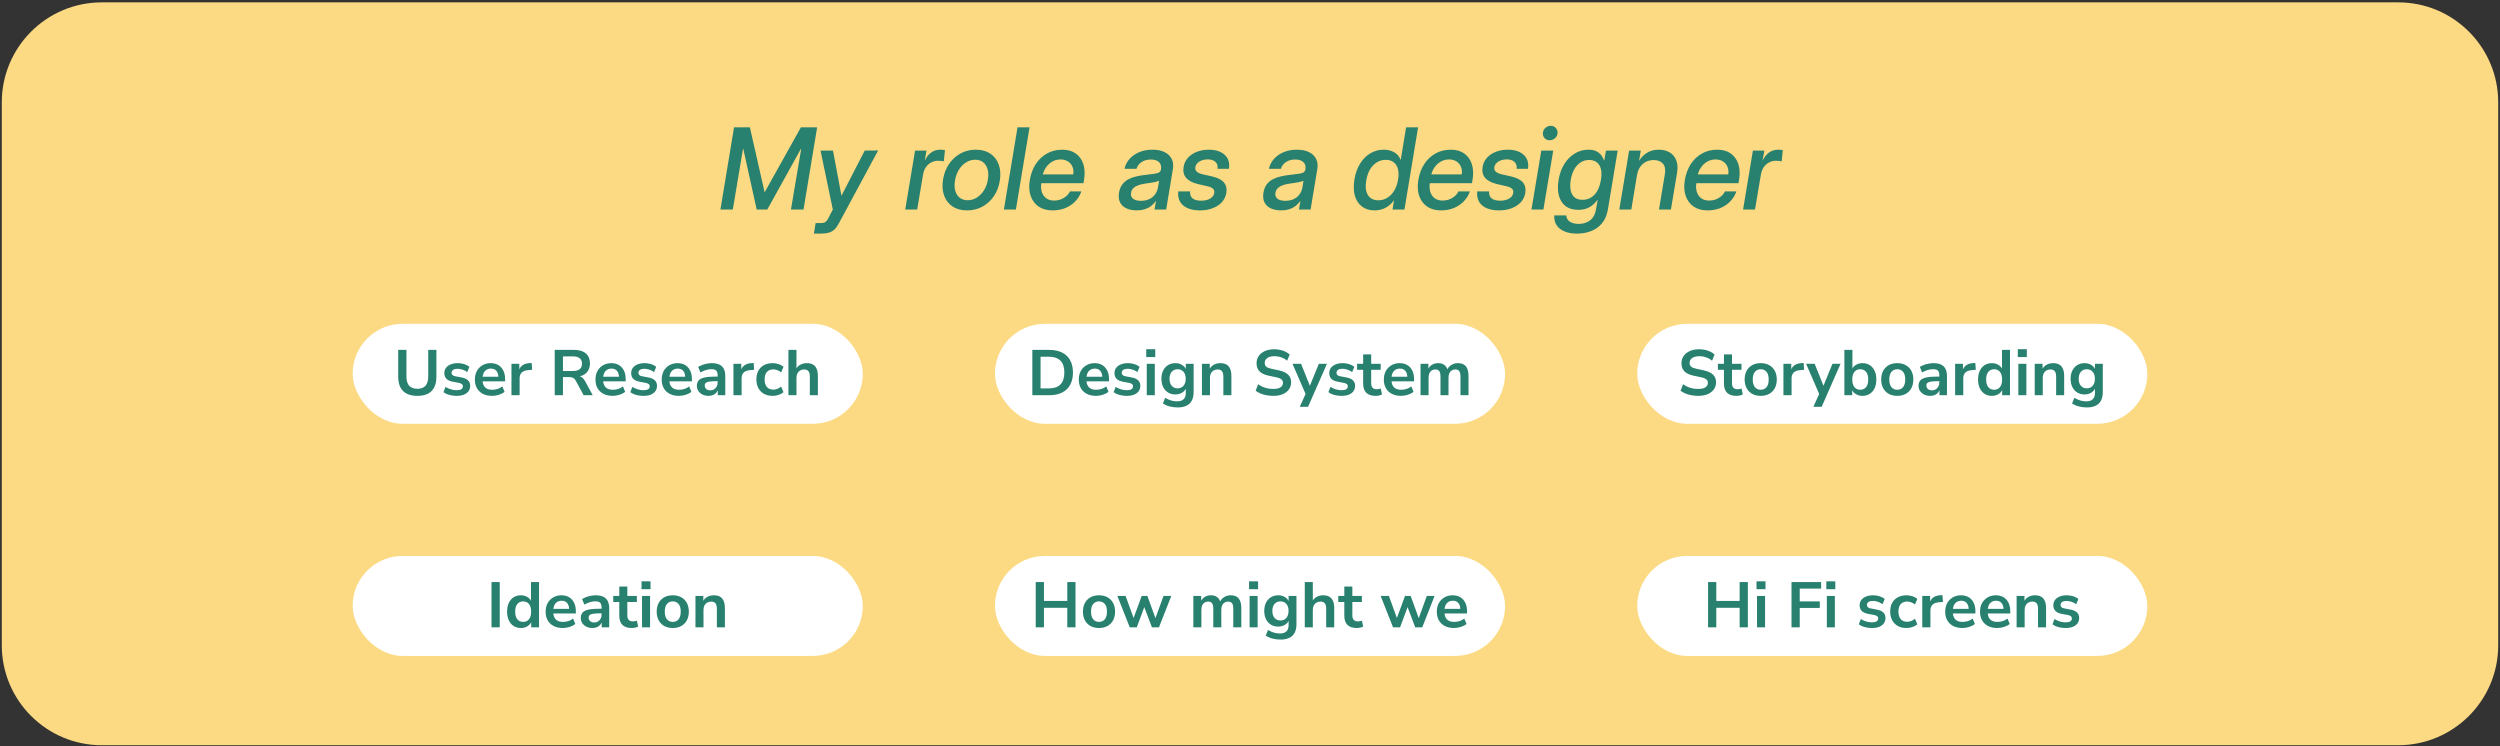 <svg xmlns="http://www.w3.org/2000/svg" width="700" height="209" viewBox="0 0 700 209" fill="none"><rect x="0" y="0" width="700" height="209" fill="#333333" stroke="none"/><path d="M0.5 28.662C0.5 13.198 13.036 0.662 28.5 0.662H671.5C686.964 0.662 699.5 13.198 699.5 28.662V180.662C699.5 196.126 686.964 208.662 671.5 208.662H28.5C13.036 208.662 0.5 196.126 0.5 180.662V28.662Z" fill="#FCDA83"></path><path d="M201.719 58.662L205.531 35.662H209.969L214.078 53.772H214.141L224.25 35.662H228.797L224.984 58.662H221.469L224.344 41.631H224.281L214.844 58.662H211.875L208.109 41.631H208.047L205.188 58.662H201.719ZM227.891 65.412L228.375 62.459H229.938C230.333 62.459 230.651 62.402 230.891 62.287C231.13 62.183 231.328 62.027 231.484 61.818C231.651 61.61 231.812 61.355 231.969 61.053C231.969 61.063 232.026 60.943 232.141 60.693C232.266 60.454 232.406 60.178 232.562 59.865C232.729 59.553 232.875 59.272 233 59.022C233.125 58.782 233.188 58.662 233.188 58.662L229.75 42.162H233.234L235.594 54.725H235.656L242.125 42.162L245.875 42.131L234.844 62.6C234.469 63.308 234.062 63.865 233.625 64.272C233.188 64.688 232.656 64.98 232.031 65.147C231.417 65.324 230.651 65.412 229.734 65.412H227.891ZM253.469 58.662L256.219 42.162H259.422L258.938 44.881L259.047 44.772C259.505 43.855 260.089 43.152 260.797 42.662C261.505 42.162 262.344 41.912 263.312 41.912C263.604 41.912 263.859 41.928 264.078 41.959C264.297 41.98 264.469 42.006 264.594 42.037L264.266 45.178C264.12 45.136 263.896 45.1 263.594 45.068C263.292 45.027 262.979 45.006 262.656 45.006C262.01 45.006 261.391 45.157 260.797 45.459C260.203 45.751 259.693 46.193 259.266 46.787C258.849 47.381 258.573 48.115 258.438 48.99L256.812 58.662H253.469ZM270.781 58.912C269.167 58.912 267.807 58.542 266.703 57.803C265.599 57.063 264.812 56.042 264.344 54.74C263.875 53.428 263.781 51.917 264.062 50.209C264.333 48.563 264.896 47.12 265.75 45.881C266.615 44.631 267.688 43.657 268.969 42.959C270.25 42.261 271.667 41.912 273.219 41.912C274.833 41.912 276.193 42.282 277.297 43.022C278.401 43.761 279.188 44.792 279.656 46.115C280.125 47.428 280.219 48.943 279.938 50.662C279.667 52.297 279.104 53.735 278.25 54.975C277.396 56.214 276.323 57.183 275.031 57.881C273.75 58.568 272.333 58.912 270.781 58.912ZM270.938 56.068C271.865 56.068 272.719 55.824 273.5 55.334C274.292 54.844 274.958 54.167 275.5 53.303C276.052 52.438 276.422 51.433 276.609 50.287C276.797 49.172 276.766 48.199 276.516 47.365C276.276 46.532 275.859 45.886 275.266 45.428C274.682 44.959 273.948 44.725 273.062 44.725C272.135 44.725 271.276 44.975 270.484 45.475C269.693 45.964 269.026 46.647 268.484 47.522C267.943 48.397 267.578 49.417 267.391 50.584C267.214 51.678 267.245 52.636 267.484 53.459C267.724 54.282 268.141 54.922 268.734 55.381C269.339 55.839 270.073 56.068 270.938 56.068ZM288.266 35.662L284.453 58.662H281.094L284.906 35.662H288.266ZM294.719 58.912C293.177 58.912 291.88 58.558 290.828 57.85C289.786 57.131 289.042 56.136 288.594 54.865C288.146 53.594 288.062 52.12 288.344 50.443C288.615 48.766 289.156 47.287 289.969 46.006C290.792 44.725 291.839 43.725 293.109 43.006C294.38 42.277 295.828 41.912 297.453 41.912C298.964 41.912 300.219 42.272 301.219 42.99C302.229 43.709 302.938 44.709 303.344 45.99C303.75 47.272 303.807 48.751 303.516 50.428L303.375 51.287H289.719L290.125 48.834H300.516C300.63 48.001 300.547 47.272 300.266 46.647C299.995 46.022 299.573 45.532 299 45.178C298.427 44.824 297.75 44.647 296.969 44.647C296.073 44.647 295.271 44.86 294.562 45.287C293.854 45.714 293.271 46.277 292.812 46.975C292.354 47.662 292.057 48.397 291.922 49.178L291.578 51.256C291.432 52.152 291.474 52.975 291.703 53.725C291.932 54.464 292.339 55.058 292.922 55.506C293.516 55.943 294.271 56.162 295.188 56.162C295.812 56.162 296.411 56.058 296.984 55.85C297.568 55.631 298.083 55.329 298.531 54.943C298.99 54.558 299.339 54.11 299.578 53.6H302.781C302.406 54.662 301.833 55.594 301.062 56.397C300.292 57.188 299.365 57.808 298.281 58.256C297.208 58.693 296.021 58.912 294.719 58.912ZM318.25 58.897C317.156 58.897 316.208 58.714 315.406 58.35C314.604 57.975 314.01 57.422 313.625 56.693C313.25 55.954 313.151 55.037 313.328 53.943C313.484 53.006 313.792 52.235 314.25 51.631C314.719 51.027 315.286 50.547 315.953 50.193C316.63 49.839 317.37 49.574 318.172 49.397C318.984 49.209 319.818 49.068 320.672 48.975C321.724 48.839 322.557 48.735 323.172 48.662C323.797 48.579 324.25 48.454 324.531 48.287C324.823 48.11 325.005 47.824 325.078 47.428V47.35C325.214 46.547 325.031 45.902 324.531 45.412C324.031 44.912 323.26 44.662 322.219 44.662C321.198 44.662 320.328 44.907 319.609 45.397C318.891 45.886 318.432 46.506 318.234 47.256H314.859C315.089 46.235 315.552 45.324 316.25 44.522C316.958 43.719 317.859 43.084 318.953 42.615C320.057 42.147 321.307 41.912 322.703 41.912C324.057 41.912 325.188 42.141 326.094 42.6C327.01 43.047 327.672 43.683 328.078 44.506C328.484 45.318 328.594 46.266 328.406 47.35L326.531 58.662H323.266L323.672 56.318H323.609C323.297 56.766 322.901 57.188 322.422 57.584C321.943 57.98 321.359 58.297 320.672 58.537C319.995 58.777 319.188 58.897 318.25 58.897ZM319.406 56.225C320.365 56.225 321.182 56.058 321.859 55.725C322.547 55.381 323.083 54.928 323.469 54.365C323.865 53.792 324.12 53.167 324.234 52.49L324.547 50.584C324.297 50.751 323.781 50.907 323 51.053C322.219 51.188 321.38 51.318 320.484 51.443C319.88 51.527 319.302 51.662 318.75 51.85C318.208 52.037 317.75 52.303 317.375 52.647C317 52.99 316.771 53.443 316.688 54.006C316.573 54.693 316.755 55.235 317.234 55.631C317.724 56.027 318.448 56.225 319.406 56.225ZM344.109 47.256H340.922C341.036 46.454 340.844 45.818 340.344 45.35C339.844 44.87 339.125 44.631 338.188 44.631C337.26 44.631 336.474 44.834 335.828 45.24C335.182 45.636 334.807 46.157 334.703 46.803C334.609 47.324 334.745 47.745 335.109 48.068C335.474 48.391 336.016 48.636 336.734 48.803L339.438 49.412C340.979 49.777 342.068 50.339 342.703 51.1C343.339 51.86 343.562 52.824 343.375 53.99C343.198 55.032 342.766 55.922 342.078 56.662C341.391 57.391 340.516 57.949 339.453 58.334C338.401 58.719 337.245 58.912 335.984 58.912C334.693 58.912 333.568 58.714 332.609 58.318C331.661 57.922 330.943 57.329 330.453 56.537C329.974 55.745 329.792 54.761 329.906 53.584H333.219C333.167 54.469 333.401 55.126 333.922 55.553C334.453 55.969 335.24 56.183 336.281 56.193C337.323 56.193 338.172 56.001 338.828 55.615C339.495 55.219 339.88 54.693 339.984 54.037C340.078 53.495 339.943 53.079 339.578 52.787C339.224 52.495 338.698 52.277 338 52.131L335.375 51.522C333.875 51.167 332.786 50.589 332.109 49.787C331.432 48.985 331.198 47.964 331.406 46.725C331.573 45.756 331.974 44.912 332.609 44.193C333.255 43.475 334.083 42.917 335.094 42.522C336.104 42.115 337.229 41.912 338.469 41.912C340.365 41.912 341.839 42.386 342.891 43.334C343.953 44.282 344.359 45.589 344.109 47.256ZM358.688 58.897C357.594 58.897 356.646 58.714 355.844 58.35C355.042 57.975 354.448 57.422 354.062 56.693C353.688 55.954 353.589 55.037 353.766 53.943C353.922 53.006 354.229 52.235 354.688 51.631C355.156 51.027 355.724 50.547 356.391 50.193C357.068 49.839 357.807 49.574 358.609 49.397C359.422 49.209 360.255 49.068 361.109 48.975C362.161 48.839 362.995 48.735 363.609 48.662C364.234 48.579 364.688 48.454 364.969 48.287C365.26 48.11 365.443 47.824 365.516 47.428V47.35C365.651 46.547 365.469 45.902 364.969 45.412C364.469 44.912 363.698 44.662 362.656 44.662C361.635 44.662 360.766 44.907 360.047 45.397C359.328 45.886 358.87 46.506 358.672 47.256H355.297C355.526 46.235 355.99 45.324 356.688 44.522C357.396 43.719 358.297 43.084 359.391 42.615C360.495 42.147 361.745 41.912 363.141 41.912C364.495 41.912 365.625 42.141 366.531 42.6C367.448 43.047 368.109 43.683 368.516 44.506C368.922 45.318 369.031 46.266 368.844 47.35L366.969 58.662H363.703L364.109 56.318H364.047C363.734 56.766 363.339 57.188 362.859 57.584C362.38 57.98 361.797 58.297 361.109 58.537C360.432 58.777 359.625 58.897 358.688 58.897ZM359.844 56.225C360.802 56.225 361.62 56.058 362.297 55.725C362.984 55.381 363.521 54.928 363.906 54.365C364.302 53.792 364.557 53.167 364.672 52.49L364.984 50.584C364.734 50.751 364.219 50.907 363.438 51.053C362.656 51.188 361.818 51.318 360.922 51.443C360.318 51.527 359.74 51.662 359.188 51.85C358.646 52.037 358.188 52.303 357.812 52.647C357.438 52.99 357.208 53.443 357.125 54.006C357.01 54.693 357.193 55.235 357.672 55.631C358.161 56.027 358.885 56.225 359.844 56.225ZM384.891 58.912C383.495 58.912 382.323 58.558 381.375 57.85C380.427 57.141 379.76 56.141 379.375 54.85C379 53.558 378.953 52.027 379.234 50.256C379.526 48.516 380.062 47.027 380.844 45.787C381.625 44.537 382.583 43.579 383.719 42.912C384.865 42.245 386.104 41.912 387.438 41.912C388.573 41.912 389.557 42.157 390.391 42.647C391.234 43.126 391.823 43.818 392.156 44.725H392.219L393.703 35.662H397.062L393.25 58.662H389.906L390.328 56.131H390.281C389.594 57.058 388.786 57.756 387.859 58.225C386.943 58.683 385.953 58.912 384.891 58.912ZM385.906 56.084C386.844 56.084 387.698 55.844 388.469 55.365C389.24 54.886 389.885 54.209 390.406 53.334C390.927 52.459 391.281 51.433 391.469 50.256C391.656 49.131 391.641 48.157 391.422 47.334C391.214 46.511 390.818 45.876 390.234 45.428C389.651 44.98 388.911 44.756 388.016 44.756C387.13 44.756 386.312 44.98 385.562 45.428C384.812 45.865 384.172 46.516 383.641 47.381C383.12 48.235 382.755 49.292 382.547 50.553C382.349 51.761 382.359 52.777 382.578 53.6C382.807 54.422 383.208 55.042 383.781 55.459C384.354 55.876 385.062 56.084 385.906 56.084ZM403.5 58.912C401.958 58.912 400.661 58.558 399.609 57.85C398.568 57.131 397.823 56.136 397.375 54.865C396.927 53.594 396.844 52.12 397.125 50.443C397.396 48.766 397.938 47.287 398.75 46.006C399.573 44.725 400.62 43.725 401.891 43.006C403.161 42.277 404.609 41.912 406.234 41.912C407.745 41.912 409 42.272 410 42.99C411.01 43.709 411.719 44.709 412.125 45.99C412.531 47.272 412.589 48.751 412.297 50.428L412.156 51.287H398.5L398.906 48.834H409.297C409.411 48.001 409.328 47.272 409.047 46.647C408.776 46.022 408.354 45.532 407.781 45.178C407.208 44.824 406.531 44.647 405.75 44.647C404.854 44.647 404.052 44.86 403.344 45.287C402.635 45.714 402.052 46.277 401.594 46.975C401.135 47.662 400.839 48.397 400.703 49.178L400.359 51.256C400.214 52.152 400.255 52.975 400.484 53.725C400.714 54.464 401.12 55.058 401.703 55.506C402.297 55.943 403.052 56.162 403.969 56.162C404.594 56.162 405.193 56.058 405.766 55.85C406.349 55.631 406.865 55.329 407.312 54.943C407.771 54.558 408.12 54.11 408.359 53.6H411.562C411.188 54.662 410.615 55.594 409.844 56.397C409.073 57.188 408.146 57.808 407.062 58.256C405.99 58.693 404.802 58.912 403.5 58.912ZM427.828 47.256H424.641C424.755 46.454 424.562 45.818 424.062 45.35C423.562 44.87 422.844 44.631 421.906 44.631C420.979 44.631 420.193 44.834 419.547 45.24C418.901 45.636 418.526 46.157 418.422 46.803C418.328 47.324 418.464 47.745 418.828 48.068C419.193 48.391 419.734 48.636 420.453 48.803L423.156 49.412C424.698 49.777 425.786 50.339 426.422 51.1C427.057 51.86 427.281 52.824 427.094 53.99C426.917 55.032 426.484 55.922 425.797 56.662C425.109 57.391 424.234 57.949 423.172 58.334C422.12 58.719 420.964 58.912 419.703 58.912C418.411 58.912 417.286 58.714 416.328 58.318C415.38 57.922 414.661 57.329 414.172 56.537C413.693 55.745 413.51 54.761 413.625 53.584H416.938C416.885 54.469 417.12 55.126 417.641 55.553C418.172 55.969 418.958 56.183 420 56.193C421.042 56.193 421.891 56.001 422.547 55.615C423.214 55.219 423.599 54.693 423.703 54.037C423.797 53.495 423.661 53.079 423.297 52.787C422.943 52.495 422.417 52.277 421.719 52.131L419.094 51.522C417.594 51.167 416.505 50.589 415.828 49.787C415.151 48.985 414.917 47.964 415.125 46.725C415.292 45.756 415.693 44.912 416.328 44.193C416.974 43.475 417.802 42.917 418.812 42.522C419.823 42.115 420.948 41.912 422.188 41.912C424.083 41.912 425.557 42.386 426.609 43.334C427.672 44.282 428.078 45.589 427.828 47.256ZM428.812 58.662L431.562 42.162H434.906L432.156 58.662H428.812ZM433.922 39.272C433.297 39.272 432.797 39.053 432.422 38.615C432.057 38.167 431.927 37.636 432.031 37.022C432.115 36.522 432.365 36.1 432.781 35.756C433.208 35.402 433.682 35.225 434.203 35.225C434.818 35.225 435.307 35.449 435.672 35.897C436.047 36.334 436.188 36.86 436.094 37.475C436.01 37.975 435.755 38.402 435.328 38.756C434.911 39.1 434.443 39.272 433.922 39.272ZM441.562 65.412C440.208 65.412 439.047 65.209 438.078 64.803C437.109 64.407 436.37 63.829 435.859 63.068C435.359 62.308 435.135 61.391 435.188 60.318H438.547C438.62 61.11 438.969 61.704 439.594 62.1C440.229 62.495 441.036 62.693 442.016 62.693C443.328 62.693 444.411 62.35 445.266 61.662C446.13 60.985 446.667 59.985 446.875 58.662L447.344 55.975H447.281C446.667 56.839 445.917 57.522 445.031 58.022C444.146 58.511 443.104 58.756 441.906 58.756C440.49 58.756 439.323 58.417 438.406 57.74C437.49 57.053 436.854 56.084 436.5 54.834C436.156 53.584 436.125 52.1 436.406 50.381C436.688 48.662 437.229 47.167 438.031 45.897C438.833 44.626 439.812 43.647 440.969 42.959C442.135 42.261 443.385 41.912 444.719 41.912C445.719 41.912 446.51 42.079 447.094 42.412C447.688 42.735 448.135 43.126 448.438 43.584C448.74 44.042 448.964 44.464 449.109 44.85H449.219L449.656 42.162H452.953L450.219 58.6C449.948 60.214 449.396 61.522 448.562 62.522C447.729 63.522 446.703 64.251 445.484 64.709C444.266 65.178 442.958 65.412 441.562 65.412ZM443.078 55.943C444.432 55.943 445.562 55.464 446.469 54.506C447.375 53.537 447.969 52.172 448.25 50.412C448.458 49.214 448.464 48.199 448.266 47.365C448.068 46.532 447.688 45.897 447.125 45.459C446.573 45.011 445.859 44.787 444.984 44.787C444.057 44.787 443.234 45.027 442.516 45.506C441.807 45.975 441.224 46.631 440.766 47.475C440.307 48.318 439.984 49.297 439.797 50.412C439.62 51.527 439.62 52.501 439.797 53.334C439.974 54.157 440.333 54.797 440.875 55.256C441.417 55.714 442.151 55.943 443.078 55.943ZM458.344 49.131L456.766 58.662H453.406L456.156 42.162H459.422L458.953 44.943H459.016C459.526 44.079 460.24 43.36 461.156 42.787C462.083 42.204 463.188 41.912 464.469 41.912C465.615 41.912 466.609 42.157 467.453 42.647C468.307 43.126 468.932 43.85 469.328 44.818C469.734 45.787 469.818 46.985 469.578 48.412L467.859 58.662H464.516L466.156 48.818C466.385 47.495 466.208 46.501 465.625 45.834C465.042 45.157 464.177 44.818 463.031 44.818C462.281 44.818 461.583 44.969 460.938 45.272C460.292 45.574 459.74 46.042 459.281 46.678C458.823 47.313 458.51 48.131 458.344 49.131ZM478.125 58.912C476.583 58.912 475.286 58.558 474.234 57.85C473.193 57.131 472.448 56.136 472 54.865C471.552 53.594 471.469 52.12 471.75 50.443C472.021 48.766 472.562 47.287 473.375 46.006C474.198 44.725 475.245 43.725 476.516 43.006C477.786 42.277 479.234 41.912 480.859 41.912C482.37 41.912 483.625 42.272 484.625 42.99C485.635 43.709 486.344 44.709 486.75 45.99C487.156 47.272 487.214 48.751 486.922 50.428L486.781 51.287H473.125L473.531 48.834H483.922C484.036 48.001 483.953 47.272 483.672 46.647C483.401 46.022 482.979 45.532 482.406 45.178C481.833 44.824 481.156 44.647 480.375 44.647C479.479 44.647 478.677 44.86 477.969 45.287C477.26 45.714 476.677 46.277 476.219 46.975C475.76 47.662 475.464 48.397 475.328 49.178L474.984 51.256C474.839 52.152 474.88 52.975 475.109 53.725C475.339 54.464 475.745 55.058 476.328 55.506C476.922 55.943 477.677 56.162 478.594 56.162C479.219 56.162 479.818 56.058 480.391 55.85C480.974 55.631 481.49 55.329 481.938 54.943C482.396 54.558 482.745 54.11 482.984 53.6H486.188C485.812 54.662 485.24 55.594 484.469 56.397C483.698 57.188 482.771 57.808 481.688 58.256C480.615 58.693 479.427 58.912 478.125 58.912ZM488.062 58.662L490.812 42.162H494.016L493.531 44.881L493.641 44.772C494.099 43.855 494.682 43.152 495.391 42.662C496.099 42.162 496.938 41.912 497.906 41.912C498.198 41.912 498.453 41.928 498.672 41.959C498.891 41.98 499.062 42.006 499.188 42.037L498.859 45.178C498.714 45.136 498.49 45.1 498.188 45.068C497.885 45.027 497.573 45.006 497.25 45.006C496.604 45.006 495.984 45.157 495.391 45.459C494.797 45.751 494.286 46.193 493.859 46.787C493.443 47.381 493.167 48.115 493.031 48.99L491.406 58.662H488.062Z" fill="#28806F"></path><g clip-path="url(#clip0_121_1741)"><rect x="98.744" y="90.662" width="142.837" height="28" rx="14" fill="white"></rect><path d="M116.864 110.842C115.124 110.842 113.792 110.392 112.868 109.492C111.956 108.58 111.5 107.236 111.5 105.46V97.972H113.804V105.442C113.804 106.582 114.062 107.44 114.578 108.016C115.106 108.58 115.868 108.862 116.864 108.862C117.86 108.862 118.616 108.58 119.132 108.016C119.648 107.44 119.906 106.582 119.906 105.442V97.972H122.192V105.46C122.192 107.236 121.742 108.58 120.842 109.492C119.942 110.392 118.616 110.842 116.864 110.842ZM127.885 110.842C127.393 110.842 126.913 110.8 126.445 110.716C125.989 110.632 125.569 110.518 125.185 110.374C124.801 110.218 124.465 110.026 124.177 109.798L124.753 108.322C125.053 108.514 125.377 108.682 125.725 108.826C126.073 108.97 126.433 109.078 126.805 109.15C127.177 109.222 127.543 109.258 127.903 109.258C128.479 109.258 128.905 109.162 129.181 108.97C129.469 108.766 129.613 108.502 129.613 108.178C129.613 107.902 129.517 107.692 129.325 107.548C129.145 107.392 128.869 107.278 128.497 107.206L126.697 106.864C125.953 106.72 125.383 106.45 124.987 106.054C124.603 105.646 124.411 105.124 124.411 104.488C124.411 103.912 124.567 103.414 124.879 102.994C125.203 102.574 125.647 102.25 126.211 102.022C126.775 101.794 127.423 101.68 128.155 101.68C128.575 101.68 128.983 101.722 129.379 101.806C129.775 101.878 130.147 101.992 130.495 102.148C130.855 102.292 131.167 102.484 131.431 102.724L130.819 104.2C130.591 104.008 130.327 103.846 130.027 103.714C129.727 103.57 129.415 103.462 129.091 103.39C128.779 103.306 128.473 103.264 128.173 103.264C127.585 103.264 127.147 103.366 126.859 103.57C126.583 103.774 126.445 104.044 126.445 104.38C126.445 104.632 126.529 104.842 126.697 105.01C126.865 105.178 127.123 105.292 127.471 105.352L129.271 105.694C130.051 105.838 130.639 106.102 131.035 106.486C131.443 106.87 131.647 107.386 131.647 108.034C131.647 108.622 131.491 109.126 131.179 109.546C130.867 109.966 130.429 110.29 129.865 110.518C129.301 110.734 128.641 110.842 127.885 110.842ZM137.79 110.842C136.794 110.842 135.936 110.656 135.216 110.284C134.496 109.912 133.938 109.384 133.542 108.7C133.158 108.016 132.966 107.206 132.966 106.27C132.966 105.358 133.152 104.56 133.524 103.876C133.908 103.192 134.43 102.658 135.09 102.274C135.762 101.878 136.524 101.68 137.376 101.68C138.216 101.68 138.936 101.86 139.536 102.22C140.136 102.58 140.598 103.09 140.922 103.75C141.258 104.41 141.426 105.196 141.426 106.108V106.774H134.784V105.478H139.842L139.554 105.748C139.554 104.932 139.374 104.308 139.014 103.876C138.654 103.432 138.138 103.21 137.466 103.21C136.962 103.21 136.53 103.33 136.17 103.57C135.822 103.798 135.552 104.128 135.36 104.56C135.18 104.98 135.09 105.484 135.09 106.072V106.198C135.09 106.858 135.192 107.404 135.396 107.836C135.6 108.268 135.906 108.592 136.314 108.808C136.722 109.024 137.226 109.132 137.826 109.132C138.318 109.132 138.81 109.06 139.302 108.916C139.794 108.76 140.244 108.52 140.652 108.196L141.282 109.708C140.862 110.056 140.334 110.332 139.698 110.536C139.062 110.74 138.426 110.842 137.79 110.842ZM143.208 110.662V101.86H145.404V103.984H145.224C145.392 103.264 145.722 102.718 146.214 102.346C146.706 101.962 147.36 101.74 148.176 101.68L148.86 101.626L149.004 103.534L147.708 103.66C146.976 103.732 146.424 103.96 146.052 104.344C145.68 104.716 145.494 105.244 145.494 105.928V110.662H143.208ZM155.324 110.662V97.972H160.832C162.224 97.972 163.298 98.308 164.054 98.98C164.81 99.64 165.188 100.57 165.188 101.77C165.188 102.55 165.014 103.222 164.666 103.786C164.33 104.35 163.838 104.782 163.19 105.082C162.542 105.382 161.756 105.532 160.832 105.532L160.994 105.262H161.588C162.08 105.262 162.506 105.382 162.866 105.622C163.238 105.862 163.562 106.24 163.838 106.756L165.962 110.662H163.424L161.228 106.612C161.084 106.348 160.922 106.144 160.742 106C160.562 105.844 160.358 105.736 160.13 105.676C159.902 105.616 159.638 105.586 159.338 105.586H157.628V110.662H155.324ZM157.628 103.876H160.436C161.264 103.876 161.888 103.708 162.308 103.372C162.74 103.024 162.956 102.508 162.956 101.824C162.956 101.152 162.74 100.648 162.308 100.312C161.888 99.964 161.264 99.79 160.436 99.79H157.628V103.876ZM171.557 110.842C170.561 110.842 169.703 110.656 168.983 110.284C168.263 109.912 167.705 109.384 167.309 108.7C166.925 108.016 166.733 107.206 166.733 106.27C166.733 105.358 166.919 104.56 167.291 103.876C167.675 103.192 168.197 102.658 168.857 102.274C169.529 101.878 170.291 101.68 171.143 101.68C171.983 101.68 172.703 101.86 173.303 102.22C173.903 102.58 174.365 103.09 174.689 103.75C175.025 104.41 175.193 105.196 175.193 106.108V106.774H168.551V105.478H173.609L173.321 105.748C173.321 104.932 173.141 104.308 172.781 103.876C172.421 103.432 171.905 103.21 171.233 103.21C170.729 103.21 170.297 103.33 169.937 103.57C169.589 103.798 169.319 104.128 169.127 104.56C168.947 104.98 168.857 105.484 168.857 106.072V106.198C168.857 106.858 168.959 107.404 169.163 107.836C169.367 108.268 169.673 108.592 170.081 108.808C170.489 109.024 170.993 109.132 171.593 109.132C172.085 109.132 172.577 109.06 173.069 108.916C173.561 108.76 174.011 108.52 174.419 108.196L175.049 109.708C174.629 110.056 174.101 110.332 173.465 110.536C172.829 110.74 172.193 110.842 171.557 110.842ZM180.197 110.842C179.705 110.842 179.225 110.8 178.757 110.716C178.301 110.632 177.881 110.518 177.497 110.374C177.113 110.218 176.777 110.026 176.489 109.798L177.065 108.322C177.365 108.514 177.689 108.682 178.037 108.826C178.385 108.97 178.745 109.078 179.117 109.15C179.489 109.222 179.855 109.258 180.215 109.258C180.791 109.258 181.217 109.162 181.493 108.97C181.781 108.766 181.925 108.502 181.925 108.178C181.925 107.902 181.829 107.692 181.637 107.548C181.457 107.392 181.181 107.278 180.809 107.206L179.009 106.864C178.265 106.72 177.695 106.45 177.299 106.054C176.915 105.646 176.723 105.124 176.723 104.488C176.723 103.912 176.879 103.414 177.191 102.994C177.515 102.574 177.959 102.25 178.523 102.022C179.087 101.794 179.735 101.68 180.467 101.68C180.887 101.68 181.295 101.722 181.691 101.806C182.087 101.878 182.459 101.992 182.807 102.148C183.167 102.292 183.479 102.484 183.743 102.724L183.131 104.2C182.903 104.008 182.639 103.846 182.339 103.714C182.039 103.57 181.727 103.462 181.403 103.39C181.091 103.306 180.785 103.264 180.485 103.264C179.897 103.264 179.459 103.366 179.171 103.57C178.895 103.774 178.757 104.044 178.757 104.38C178.757 104.632 178.841 104.842 179.009 105.01C179.177 105.178 179.435 105.292 179.783 105.352L181.583 105.694C182.363 105.838 182.951 106.102 183.347 106.486C183.755 106.87 183.959 107.386 183.959 108.034C183.959 108.622 183.803 109.126 183.491 109.546C183.179 109.966 182.741 110.29 182.177 110.518C181.613 110.734 180.953 110.842 180.197 110.842ZM190.102 110.842C189.106 110.842 188.248 110.656 187.528 110.284C186.808 109.912 186.25 109.384 185.854 108.7C185.47 108.016 185.278 107.206 185.278 106.27C185.278 105.358 185.464 104.56 185.836 103.876C186.22 103.192 186.742 102.658 187.402 102.274C188.074 101.878 188.836 101.68 189.688 101.68C190.528 101.68 191.248 101.86 191.848 102.22C192.448 102.58 192.91 103.09 193.234 103.75C193.57 104.41 193.738 105.196 193.738 106.108V106.774H187.096V105.478H192.154L191.866 105.748C191.866 104.932 191.686 104.308 191.326 103.876C190.966 103.432 190.45 103.21 189.778 103.21C189.274 103.21 188.842 103.33 188.482 103.57C188.134 103.798 187.864 104.128 187.672 104.56C187.492 104.98 187.402 105.484 187.402 106.072V106.198C187.402 106.858 187.504 107.404 187.708 107.836C187.912 108.268 188.218 108.592 188.626 108.808C189.034 109.024 189.538 109.132 190.138 109.132C190.63 109.132 191.122 109.06 191.614 108.916C192.106 108.76 192.556 108.52 192.964 108.196L193.594 109.708C193.174 110.056 192.646 110.332 192.01 110.536C191.374 110.74 190.738 110.842 190.102 110.842ZM198.418 110.842C197.782 110.842 197.212 110.722 196.708 110.482C196.216 110.23 195.826 109.894 195.538 109.474C195.262 109.054 195.124 108.58 195.124 108.052C195.124 107.404 195.292 106.894 195.628 106.522C195.964 106.138 196.51 105.862 197.266 105.694C198.022 105.526 199.036 105.442 200.308 105.442H201.208V106.738H200.326C199.762 106.738 199.288 106.762 198.904 106.81C198.52 106.846 198.208 106.912 197.968 107.008C197.74 107.092 197.572 107.212 197.464 107.368C197.368 107.524 197.32 107.716 197.32 107.944C197.32 108.34 197.458 108.664 197.734 108.916C198.01 109.168 198.394 109.294 198.886 109.294C199.282 109.294 199.63 109.204 199.93 109.024C200.242 108.832 200.488 108.574 200.668 108.25C200.848 107.926 200.938 107.554 200.938 107.134V105.064C200.938 104.464 200.806 104.032 200.542 103.768C200.278 103.504 199.834 103.372 199.21 103.372C198.718 103.372 198.214 103.45 197.698 103.606C197.182 103.75 196.66 103.978 196.132 104.29L195.484 102.76C195.796 102.544 196.162 102.358 196.582 102.202C197.014 102.034 197.464 101.908 197.932 101.824C198.412 101.728 198.862 101.68 199.282 101.68C200.146 101.68 200.854 101.812 201.406 102.076C201.97 102.34 202.39 102.742 202.666 103.282C202.942 103.81 203.08 104.494 203.08 105.334V110.662H200.974V108.79H201.118C201.034 109.21 200.866 109.576 200.614 109.888C200.374 110.188 200.068 110.422 199.696 110.59C199.324 110.758 198.898 110.842 198.418 110.842ZM205.364 110.662V101.86H207.56V103.984H207.38C207.548 103.264 207.878 102.718 208.37 102.346C208.862 101.962 209.516 101.74 210.332 101.68L211.016 101.626L211.16 103.534L209.864 103.66C209.132 103.732 208.58 103.96 208.208 104.344C207.836 104.716 207.65 105.244 207.65 105.928V110.662H205.364ZM216.34 110.842C215.416 110.842 214.612 110.656 213.928 110.284C213.244 109.9 212.716 109.36 212.344 108.664C211.972 107.968 211.786 107.152 211.786 106.216C211.786 105.28 211.972 104.476 212.344 103.804C212.716 103.12 213.244 102.598 213.928 102.238C214.612 101.866 215.416 101.68 216.34 101.68C216.904 101.68 217.462 101.77 218.014 101.95C218.566 102.13 219.022 102.382 219.382 102.706L218.716 104.272C218.404 103.996 218.05 103.786 217.654 103.642C217.27 103.498 216.898 103.426 216.538 103.426C215.758 103.426 215.152 103.672 214.72 104.164C214.3 104.644 214.09 105.334 214.09 106.234C214.09 107.122 214.3 107.824 214.72 108.34C215.152 108.844 215.758 109.096 216.538 109.096C216.886 109.096 217.258 109.024 217.654 108.88C218.05 108.736 218.404 108.52 218.716 108.232L219.382 109.816C219.022 110.128 218.56 110.38 217.996 110.572C217.444 110.752 216.892 110.842 216.34 110.842ZM220.762 110.662V97.972H223.012V103.624H222.76C223.024 102.988 223.432 102.508 223.984 102.184C224.548 101.848 225.184 101.68 225.892 101.68C226.6 101.68 227.182 101.812 227.638 102.076C228.094 102.34 228.436 102.742 228.664 103.282C228.892 103.81 229.006 104.482 229.006 105.298V110.662H226.756V105.406C226.756 104.95 226.696 104.578 226.576 104.29C226.468 104.002 226.294 103.792 226.054 103.66C225.826 103.516 225.532 103.444 225.172 103.444C224.74 103.444 224.362 103.54 224.038 103.732C223.714 103.912 223.462 104.176 223.282 104.524C223.102 104.86 223.012 105.256 223.012 105.712V110.662H220.762Z" fill="#28806F"></path></g><g clip-path="url(#clip1_121_1741)"><rect x="278.582" y="90.662" width="142.837" height="28" rx="14" fill="white"></rect><path d="M289.054 110.662V97.972H293.77C295.186 97.972 296.386 98.218 297.37 98.71C298.366 99.202 299.122 99.922 299.638 100.87C300.166 101.806 300.43 102.952 300.43 104.308C300.43 105.664 300.166 106.816 299.638 107.764C299.122 108.712 298.366 109.432 297.37 109.924C296.386 110.416 295.186 110.662 293.77 110.662H289.054ZM291.358 108.754H293.626C295.102 108.754 296.2 108.388 296.92 107.656C297.652 106.912 298.018 105.796 298.018 104.308C298.018 102.82 297.652 101.71 296.92 100.978C296.188 100.246 295.09 99.88 293.626 99.88H291.358V108.754ZM306.887 110.842C305.891 110.842 305.033 110.656 304.313 110.284C303.593 109.912 303.035 109.384 302.639 108.7C302.255 108.016 302.063 107.206 302.063 106.27C302.063 105.358 302.249 104.56 302.621 103.876C303.005 103.192 303.527 102.658 304.187 102.274C304.859 101.878 305.621 101.68 306.473 101.68C307.313 101.68 308.033 101.86 308.633 102.22C309.233 102.58 309.695 103.09 310.019 103.75C310.355 104.41 310.523 105.196 310.523 106.108V106.774H303.881V105.478H308.939L308.651 105.748C308.651 104.932 308.471 104.308 308.111 103.876C307.751 103.432 307.235 103.21 306.563 103.21C306.059 103.21 305.627 103.33 305.267 103.57C304.919 103.798 304.649 104.128 304.457 104.56C304.277 104.98 304.187 105.484 304.187 106.072V106.198C304.187 106.858 304.289 107.404 304.493 107.836C304.697 108.268 305.003 108.592 305.411 108.808C305.819 109.024 306.323 109.132 306.923 109.132C307.415 109.132 307.907 109.06 308.399 108.916C308.891 108.76 309.341 108.52 309.749 108.196L310.379 109.708C309.959 110.056 309.431 110.332 308.795 110.536C308.159 110.74 307.523 110.842 306.887 110.842ZM315.527 110.842C315.035 110.842 314.555 110.8 314.087 110.716C313.631 110.632 313.211 110.518 312.827 110.374C312.443 110.218 312.107 110.026 311.819 109.798L312.395 108.322C312.695 108.514 313.019 108.682 313.367 108.826C313.715 108.97 314.075 109.078 314.447 109.15C314.819 109.222 315.185 109.258 315.545 109.258C316.121 109.258 316.547 109.162 316.823 108.97C317.111 108.766 317.255 108.502 317.255 108.178C317.255 107.902 317.159 107.692 316.967 107.548C316.787 107.392 316.511 107.278 316.139 107.206L314.339 106.864C313.595 106.72 313.025 106.45 312.629 106.054C312.245 105.646 312.053 105.124 312.053 104.488C312.053 103.912 312.209 103.414 312.521 102.994C312.845 102.574 313.289 102.25 313.853 102.022C314.417 101.794 315.065 101.68 315.797 101.68C316.217 101.68 316.625 101.722 317.021 101.806C317.417 101.878 317.789 101.992 318.137 102.148C318.497 102.292 318.809 102.484 319.073 102.724L318.461 104.2C318.233 104.008 317.969 103.846 317.669 103.714C317.369 103.57 317.057 103.462 316.733 103.39C316.421 103.306 316.115 103.264 315.815 103.264C315.227 103.264 314.789 103.366 314.501 103.57C314.225 103.774 314.087 104.044 314.087 104.38C314.087 104.632 314.171 104.842 314.339 105.01C314.507 105.178 314.765 105.292 315.113 105.352L316.913 105.694C317.693 105.838 318.281 106.102 318.677 106.486C319.085 106.87 319.289 107.386 319.289 108.034C319.289 108.622 319.133 109.126 318.821 109.546C318.509 109.966 318.071 110.29 317.507 110.518C316.943 110.734 316.283 110.842 315.527 110.842ZM320.95 99.97V97.774H323.47V99.97H320.95ZM321.094 110.662V101.86H323.344V110.662H321.094ZM329.786 114.082C328.97 114.082 328.202 113.986 327.482 113.794C326.774 113.614 326.15 113.332 325.61 112.948L326.258 111.382C326.594 111.598 326.948 111.778 327.32 111.922C327.692 112.078 328.07 112.192 328.454 112.264C328.838 112.336 329.222 112.372 329.606 112.372C330.41 112.372 331.01 112.174 331.406 111.778C331.814 111.394 332.018 110.818 332.018 110.05V108.43H332.18C332 109.042 331.622 109.534 331.046 109.906C330.482 110.266 329.84 110.446 329.12 110.446C328.328 110.446 327.638 110.266 327.05 109.906C326.462 109.534 326.006 109.018 325.682 108.358C325.358 107.698 325.196 106.93 325.196 106.054C325.196 105.178 325.358 104.416 325.682 103.768C326.006 103.108 326.462 102.598 327.05 102.238C327.638 101.866 328.328 101.68 329.12 101.68C329.864 101.68 330.512 101.866 331.064 102.238C331.628 102.598 331.994 103.078 332.162 103.678H332.018V101.86H334.214V109.78C334.214 110.728 334.046 111.52 333.71 112.156C333.374 112.804 332.876 113.284 332.216 113.596C331.556 113.92 330.746 114.082 329.786 114.082ZM329.732 108.736C330.428 108.736 330.98 108.496 331.388 108.016C331.796 107.536 332 106.882 332 106.054C332 105.226 331.796 104.578 331.388 104.11C330.98 103.63 330.428 103.39 329.732 103.39C329.036 103.39 328.484 103.63 328.076 104.11C327.668 104.578 327.464 105.226 327.464 106.054C327.464 106.882 327.668 107.536 328.076 108.016C328.484 108.496 329.036 108.736 329.732 108.736ZM336.545 110.662V101.86H338.741V103.624H338.543C338.807 102.988 339.215 102.508 339.767 102.184C340.331 101.848 340.967 101.68 341.675 101.68C342.383 101.68 342.965 101.812 343.421 102.076C343.877 102.34 344.219 102.742 344.447 103.282C344.675 103.81 344.789 104.482 344.789 105.298V110.662H342.539V105.406C342.539 104.95 342.479 104.578 342.359 104.29C342.251 104.002 342.077 103.792 341.837 103.66C341.609 103.516 341.315 103.444 340.955 103.444C340.523 103.444 340.145 103.54 339.821 103.732C339.497 103.912 339.245 104.176 339.065 104.524C338.885 104.86 338.795 105.256 338.795 105.712V110.662H336.545ZM356.516 110.842C355.856 110.842 355.22 110.782 354.608 110.662C354.008 110.554 353.45 110.392 352.934 110.176C352.43 109.96 351.98 109.702 351.584 109.402L352.286 107.584C352.682 107.86 353.096 108.1 353.528 108.304C353.972 108.496 354.44 108.646 354.932 108.754C355.436 108.85 355.964 108.898 356.516 108.898C357.464 108.898 358.154 108.742 358.586 108.43C359.018 108.106 359.234 107.692 359.234 107.188C359.234 106.912 359.168 106.678 359.036 106.486C358.904 106.282 358.688 106.108 358.388 105.964C358.088 105.82 357.692 105.7 357.2 105.604L355.22 105.19C354.08 104.95 353.228 104.548 352.664 103.984C352.112 103.408 351.836 102.652 351.836 101.716C351.836 100.924 352.046 100.234 352.466 99.646C352.886 99.058 353.468 98.602 354.212 98.278C354.956 97.954 355.814 97.792 356.786 97.792C357.362 97.792 357.914 97.852 358.442 97.972C358.982 98.08 359.474 98.248 359.918 98.476C360.374 98.692 360.77 98.956 361.106 99.268L360.404 100.996C359.9 100.576 359.348 100.264 358.748 100.06C358.148 99.844 357.488 99.736 356.768 99.736C356.216 99.736 355.742 99.814 355.346 99.97C354.95 100.126 354.644 100.348 354.428 100.636C354.224 100.912 354.122 101.242 354.122 101.626C354.122 102.058 354.266 102.406 354.554 102.67C354.842 102.922 355.334 103.12 356.03 103.264L357.992 103.678C359.18 103.93 360.062 104.326 360.638 104.866C361.226 105.406 361.52 106.126 361.52 107.026C361.52 107.782 361.316 108.448 360.908 109.024C360.5 109.6 359.918 110.05 359.162 110.374C358.418 110.686 357.536 110.842 356.516 110.842ZM363.933 113.902L365.769 109.852V110.788L361.899 101.86H364.293L367.029 108.682H366.489L369.279 101.86H371.547L366.255 113.902H363.933ZM375.662 110.842C375.17 110.842 374.69 110.8 374.222 110.716C373.766 110.632 373.346 110.518 372.962 110.374C372.578 110.218 372.242 110.026 371.954 109.798L372.53 108.322C372.83 108.514 373.154 108.682 373.502 108.826C373.85 108.97 374.21 109.078 374.582 109.15C374.954 109.222 375.32 109.258 375.68 109.258C376.256 109.258 376.682 109.162 376.958 108.97C377.246 108.766 377.39 108.502 377.39 108.178C377.39 107.902 377.294 107.692 377.102 107.548C376.922 107.392 376.646 107.278 376.274 107.206L374.474 106.864C373.73 106.72 373.16 106.45 372.764 106.054C372.38 105.646 372.188 105.124 372.188 104.488C372.188 103.912 372.344 103.414 372.656 102.994C372.98 102.574 373.424 102.25 373.988 102.022C374.552 101.794 375.2 101.68 375.932 101.68C376.352 101.68 376.76 101.722 377.156 101.806C377.552 101.878 377.924 101.992 378.272 102.148C378.632 102.292 378.944 102.484 379.208 102.724L378.596 104.2C378.368 104.008 378.104 103.846 377.804 103.714C377.504 103.57 377.192 103.462 376.868 103.39C376.556 103.306 376.25 103.264 375.95 103.264C375.362 103.264 374.924 103.366 374.636 103.57C374.36 103.774 374.222 104.044 374.222 104.38C374.222 104.632 374.306 104.842 374.474 105.01C374.642 105.178 374.9 105.292 375.248 105.352L377.048 105.694C377.828 105.838 378.416 106.102 378.812 106.486C379.22 106.87 379.424 107.386 379.424 108.034C379.424 108.622 379.268 109.126 378.956 109.546C378.644 109.966 378.206 110.29 377.642 110.518C377.078 110.734 376.418 110.842 375.662 110.842ZM385.173 110.842C383.997 110.842 383.121 110.548 382.545 109.96C381.969 109.372 381.681 108.514 381.681 107.386V103.552H379.989V101.86H381.681V99.232H383.931V101.86H386.595V103.552H383.931V107.26C383.931 107.836 384.057 108.268 384.309 108.556C384.561 108.844 384.969 108.988 385.533 108.988C385.701 108.988 385.875 108.97 386.055 108.934C386.235 108.886 386.421 108.838 386.613 108.79L386.955 110.446C386.739 110.566 386.463 110.662 386.127 110.734C385.803 110.806 385.485 110.842 385.173 110.842ZM392.299 110.842C391.303 110.842 390.445 110.656 389.725 110.284C389.005 109.912 388.447 109.384 388.051 108.7C387.667 108.016 387.475 107.206 387.475 106.27C387.475 105.358 387.661 104.56 388.033 103.876C388.417 103.192 388.939 102.658 389.599 102.274C390.271 101.878 391.033 101.68 391.885 101.68C392.725 101.68 393.445 101.86 394.045 102.22C394.645 102.58 395.107 103.09 395.431 103.75C395.767 104.41 395.935 105.196 395.935 106.108V106.774H389.293V105.478H394.351L394.063 105.748C394.063 104.932 393.883 104.308 393.523 103.876C393.163 103.432 392.647 103.21 391.975 103.21C391.471 103.21 391.039 103.33 390.679 103.57C390.331 103.798 390.061 104.128 389.869 104.56C389.689 104.98 389.599 105.484 389.599 106.072V106.198C389.599 106.858 389.701 107.404 389.905 107.836C390.109 108.268 390.415 108.592 390.823 108.808C391.231 109.024 391.735 109.132 392.335 109.132C392.827 109.132 393.319 109.06 393.811 108.916C394.303 108.76 394.753 108.52 395.161 108.196L395.791 109.708C395.371 110.056 394.843 110.332 394.207 110.536C393.571 110.74 392.935 110.842 392.299 110.842ZM397.753 110.662V101.86H399.949V103.624H399.751C399.907 103.216 400.123 102.868 400.399 102.58C400.675 102.292 401.005 102.07 401.389 101.914C401.773 101.758 402.199 101.68 402.667 101.68C403.375 101.68 403.957 101.848 404.413 102.184C404.869 102.52 405.187 103.036 405.367 103.732H405.115C405.355 103.096 405.751 102.598 406.303 102.238C406.855 101.866 407.491 101.68 408.211 101.68C408.883 101.68 409.435 101.812 409.867 102.076C410.311 102.34 410.641 102.742 410.857 103.282C411.073 103.81 411.181 104.482 411.181 105.298V110.662H408.931V105.388C408.931 104.716 408.817 104.224 408.589 103.912C408.373 103.6 408.001 103.444 407.473 103.444C407.089 103.444 406.753 103.54 406.465 103.732C406.177 103.912 405.955 104.176 405.799 104.524C405.655 104.872 405.583 105.292 405.583 105.784V110.662H403.333V105.388C403.333 104.716 403.219 104.224 402.991 103.912C402.775 103.6 402.409 103.444 401.893 103.444C401.497 103.444 401.155 103.54 400.867 103.732C400.591 103.912 400.375 104.176 400.219 104.524C400.075 104.872 400.003 105.292 400.003 105.784V110.662H397.753Z" fill="#28806F"></path></g><g clip-path="url(#clip2_121_1741)"><rect x="458.418" y="90.662" width="142.837" height="28" rx="14" fill="white"></rect><path d="M475.489 110.842C474.829 110.842 474.193 110.782 473.581 110.662C472.981 110.554 472.423 110.392 471.907 110.176C471.403 109.96 470.953 109.702 470.557 109.402L471.259 107.584C471.655 107.86 472.069 108.1 472.501 108.304C472.945 108.496 473.413 108.646 473.905 108.754C474.409 108.85 474.937 108.898 475.489 108.898C476.437 108.898 477.127 108.742 477.559 108.43C477.991 108.106 478.207 107.692 478.207 107.188C478.207 106.912 478.141 106.678 478.009 106.486C477.877 106.282 477.661 106.108 477.361 105.964C477.061 105.82 476.665 105.7 476.173 105.604L474.193 105.19C473.053 104.95 472.201 104.548 471.637 103.984C471.085 103.408 470.809 102.652 470.809 101.716C470.809 100.924 471.019 100.234 471.439 99.646C471.859 99.058 472.441 98.602 473.185 98.278C473.929 97.954 474.787 97.792 475.759 97.792C476.335 97.792 476.887 97.852 477.415 97.972C477.955 98.08 478.447 98.248 478.891 98.476C479.347 98.692 479.743 98.956 480.079 99.268L479.377 100.996C478.873 100.576 478.321 100.264 477.721 100.06C477.121 99.844 476.461 99.736 475.741 99.736C475.189 99.736 474.715 99.814 474.319 99.97C473.923 100.126 473.617 100.348 473.401 100.636C473.197 100.912 473.095 101.242 473.095 101.626C473.095 102.058 473.239 102.406 473.527 102.67C473.815 102.922 474.307 103.12 475.003 103.264L476.965 103.678C478.153 103.93 479.035 104.326 479.611 104.866C480.199 105.406 480.493 106.126 480.493 107.026C480.493 107.782 480.289 108.448 479.881 109.024C479.473 109.6 478.891 110.05 478.135 110.374C477.391 110.686 476.509 110.842 475.489 110.842ZM486.198 110.842C485.022 110.842 484.146 110.548 483.57 109.96C482.994 109.372 482.706 108.514 482.706 107.386V103.552H481.014V101.86H482.706V99.232H484.956V101.86H487.62V103.552H484.956V107.26C484.956 107.836 485.082 108.268 485.334 108.556C485.586 108.844 485.994 108.988 486.558 108.988C486.726 108.988 486.9 108.97 487.08 108.934C487.26 108.886 487.446 108.838 487.638 108.79L487.98 110.446C487.764 110.566 487.488 110.662 487.152 110.734C486.828 110.806 486.51 110.842 486.198 110.842ZM493.001 110.842C492.089 110.842 491.297 110.656 490.625 110.284C489.953 109.912 489.431 109.384 489.059 108.7C488.687 108.004 488.501 107.188 488.501 106.252C488.501 105.316 488.687 104.506 489.059 103.822C489.431 103.138 489.953 102.61 490.625 102.238C491.297 101.866 492.089 101.68 493.001 101.68C493.913 101.68 494.705 101.866 495.377 102.238C496.049 102.61 496.571 103.138 496.943 103.822C497.315 104.506 497.501 105.316 497.501 106.252C497.501 107.188 497.315 108.004 496.943 108.7C496.571 109.384 496.049 109.912 495.377 110.284C494.705 110.656 493.913 110.842 493.001 110.842ZM493.001 109.132C493.673 109.132 494.213 108.892 494.621 108.412C495.029 107.92 495.233 107.2 495.233 106.252C495.233 105.292 495.029 104.578 494.621 104.11C494.213 103.63 493.673 103.39 493.001 103.39C492.329 103.39 491.789 103.63 491.381 104.11C490.973 104.578 490.769 105.292 490.769 106.252C490.769 107.2 490.973 107.92 491.381 108.412C491.789 108.892 492.329 109.132 493.001 109.132ZM499.358 110.662V101.86H501.554V103.984H501.374C501.542 103.264 501.872 102.718 502.364 102.346C502.856 101.962 503.51 101.74 504.326 101.68L505.01 101.626L505.154 103.534L503.858 103.66C503.126 103.732 502.574 103.96 502.202 104.344C501.83 104.716 501.644 105.244 501.644 105.928V110.662H499.358ZM507.743 113.902L509.579 109.852V110.788L505.709 101.86H508.103L510.839 108.682H510.299L513.089 101.86H515.357L510.065 113.902H507.743ZM521.502 110.842C520.758 110.842 520.104 110.656 519.54 110.284C518.988 109.912 518.622 109.414 518.442 108.79H518.622V110.662H516.426V97.972H518.676V103.642H518.46C518.652 103.054 519.024 102.58 519.576 102.22C520.128 101.86 520.77 101.68 521.502 101.68C522.282 101.68 522.96 101.866 523.536 102.238C524.112 102.61 524.562 103.138 524.886 103.822C525.21 104.494 525.372 105.304 525.372 106.252C525.372 107.188 525.21 108.004 524.886 108.7C524.562 109.384 524.106 109.912 523.518 110.284C522.942 110.656 522.27 110.842 521.502 110.842ZM520.872 109.132C521.544 109.132 522.084 108.892 522.492 108.412C522.9 107.92 523.104 107.2 523.104 106.252C523.104 105.292 522.9 104.578 522.492 104.11C522.084 103.63 521.544 103.39 520.872 103.39C520.2 103.39 519.66 103.63 519.252 104.11C518.844 104.578 518.64 105.292 518.64 106.252C518.64 107.2 518.844 107.92 519.252 108.412C519.66 108.892 520.2 109.132 520.872 109.132ZM531.233 110.842C530.321 110.842 529.529 110.656 528.857 110.284C528.185 109.912 527.663 109.384 527.291 108.7C526.919 108.004 526.733 107.188 526.733 106.252C526.733 105.316 526.919 104.506 527.291 103.822C527.663 103.138 528.185 102.61 528.857 102.238C529.529 101.866 530.321 101.68 531.233 101.68C532.145 101.68 532.937 101.866 533.609 102.238C534.281 102.61 534.803 103.138 535.175 103.822C535.547 104.506 535.733 105.316 535.733 106.252C535.733 107.188 535.547 108.004 535.175 108.7C534.803 109.384 534.281 109.912 533.609 110.284C532.937 110.656 532.145 110.842 531.233 110.842ZM531.233 109.132C531.905 109.132 532.445 108.892 532.853 108.412C533.261 107.92 533.465 107.2 533.465 106.252C533.465 105.292 533.261 104.578 532.853 104.11C532.445 103.63 531.905 103.39 531.233 103.39C530.561 103.39 530.021 103.63 529.613 104.11C529.205 104.578 529.001 105.292 529.001 106.252C529.001 107.2 529.205 107.92 529.613 108.412C530.021 108.892 530.561 109.132 531.233 109.132ZM540.488 110.842C539.852 110.842 539.282 110.722 538.778 110.482C538.286 110.23 537.896 109.894 537.608 109.474C537.332 109.054 537.194 108.58 537.194 108.052C537.194 107.404 537.362 106.894 537.698 106.522C538.034 106.138 538.58 105.862 539.336 105.694C540.092 105.526 541.106 105.442 542.378 105.442H543.278V106.738H542.396C541.832 106.738 541.358 106.762 540.974 106.81C540.59 106.846 540.278 106.912 540.038 107.008C539.81 107.092 539.642 107.212 539.534 107.368C539.438 107.524 539.39 107.716 539.39 107.944C539.39 108.34 539.528 108.664 539.804 108.916C540.08 109.168 540.464 109.294 540.956 109.294C541.352 109.294 541.7 109.204 542 109.024C542.312 108.832 542.558 108.574 542.738 108.25C542.918 107.926 543.008 107.554 543.008 107.134V105.064C543.008 104.464 542.876 104.032 542.612 103.768C542.348 103.504 541.904 103.372 541.28 103.372C540.788 103.372 540.284 103.45 539.768 103.606C539.252 103.75 538.73 103.978 538.202 104.29L537.554 102.76C537.866 102.544 538.232 102.358 538.652 102.202C539.084 102.034 539.534 101.908 540.002 101.824C540.482 101.728 540.932 101.68 541.352 101.68C542.216 101.68 542.924 101.812 543.476 102.076C544.04 102.34 544.46 102.742 544.736 103.282C545.012 103.81 545.15 104.494 545.15 105.334V110.662H543.044V108.79H543.188C543.104 109.21 542.936 109.576 542.684 109.888C542.444 110.188 542.138 110.422 541.766 110.59C541.394 110.758 540.968 110.842 540.488 110.842ZM547.434 110.662V101.86H549.63V103.984H549.45C549.618 103.264 549.948 102.718 550.44 102.346C550.932 101.962 551.586 101.74 552.402 101.68L553.086 101.626L553.23 103.534L551.934 103.66C551.202 103.732 550.65 103.96 550.278 104.344C549.906 104.716 549.72 105.244 549.72 105.928V110.662H547.434ZM557.726 110.842C556.958 110.842 556.28 110.656 555.692 110.284C555.116 109.912 554.666 109.384 554.342 108.7C554.018 108.004 553.856 107.188 553.856 106.252C553.856 105.304 554.018 104.494 554.342 103.822C554.666 103.138 555.116 102.61 555.692 102.238C556.28 101.866 556.958 101.68 557.726 101.68C558.458 101.68 559.094 101.86 559.634 102.22C560.186 102.58 560.558 103.054 560.75 103.642H560.552V97.972H562.802V110.662H560.606V108.79H560.768C560.588 109.414 560.222 109.912 559.67 110.284C559.118 110.656 558.47 110.842 557.726 110.842ZM558.356 109.132C559.028 109.132 559.568 108.892 559.976 108.412C560.384 107.92 560.588 107.2 560.588 106.252C560.588 105.292 560.384 104.578 559.976 104.11C559.568 103.63 559.028 103.39 558.356 103.39C557.684 103.39 557.144 103.63 556.736 104.11C556.328 104.578 556.124 105.292 556.124 106.252C556.124 107.2 556.328 107.92 556.736 108.412C557.144 108.892 557.684 109.132 558.356 109.132ZM564.991 99.97V97.774H567.511V99.97H564.991ZM565.135 110.662V101.86H567.385V110.662H565.135ZM569.723 110.662V101.86H571.919V103.624H571.721C571.985 102.988 572.393 102.508 572.945 102.184C573.509 101.848 574.145 101.68 574.853 101.68C575.561 101.68 576.143 101.812 576.599 102.076C577.055 102.34 577.397 102.742 577.625 103.282C577.853 103.81 577.967 104.482 577.967 105.298V110.662H575.717V105.406C575.717 104.95 575.657 104.578 575.537 104.29C575.429 104.002 575.255 103.792 575.015 103.66C574.787 103.516 574.493 103.444 574.133 103.444C573.701 103.444 573.323 103.54 572.999 103.732C572.675 103.912 572.423 104.176 572.243 104.524C572.063 104.86 571.973 105.256 571.973 105.712V110.662H569.723ZM584.356 114.082C583.54 114.082 582.772 113.986 582.052 113.794C581.344 113.614 580.72 113.332 580.18 112.948L580.828 111.382C581.164 111.598 581.518 111.778 581.89 111.922C582.262 112.078 582.64 112.192 583.024 112.264C583.408 112.336 583.792 112.372 584.176 112.372C584.98 112.372 585.58 112.174 585.976 111.778C586.384 111.394 586.588 110.818 586.588 110.05V108.43H586.75C586.57 109.042 586.192 109.534 585.616 109.906C585.052 110.266 584.41 110.446 583.69 110.446C582.898 110.446 582.208 110.266 581.62 109.906C581.032 109.534 580.576 109.018 580.252 108.358C579.928 107.698 579.766 106.93 579.766 106.054C579.766 105.178 579.928 104.416 580.252 103.768C580.576 103.108 581.032 102.598 581.62 102.238C582.208 101.866 582.898 101.68 583.69 101.68C584.434 101.68 585.082 101.866 585.634 102.238C586.198 102.598 586.564 103.078 586.732 103.678H586.588V101.86H588.784V109.78C588.784 110.728 588.616 111.52 588.28 112.156C587.944 112.804 587.446 113.284 586.786 113.596C586.126 113.92 585.316 114.082 584.356 114.082ZM584.302 108.736C584.998 108.736 585.55 108.496 585.958 108.016C586.366 107.536 586.57 106.882 586.57 106.054C586.57 105.226 586.366 104.578 585.958 104.11C585.55 103.63 584.998 103.39 584.302 103.39C583.606 103.39 583.054 103.63 582.646 104.11C582.238 104.578 582.034 105.226 582.034 106.054C582.034 106.882 582.238 107.536 582.646 108.016C583.054 108.496 583.606 108.736 584.302 108.736Z" fill="#28806F"></path></g><g clip-path="url(#clip3_121_1741)"><rect x="98.744" y="155.662" width="142.837" height="28" rx="14" fill="white"></rect><path d="M137.623 175.662V162.972H139.927V175.662H137.623ZM145.853 175.842C145.085 175.842 144.407 175.656 143.819 175.284C143.243 174.912 142.793 174.384 142.469 173.7C142.145 173.004 141.983 172.188 141.983 171.252C141.983 170.304 142.145 169.494 142.469 168.822C142.793 168.138 143.243 167.61 143.819 167.238C144.407 166.866 145.085 166.68 145.853 166.68C146.585 166.68 147.221 166.86 147.761 167.22C148.313 167.58 148.685 168.054 148.877 168.642H148.679V162.972H150.929V175.662H148.733V173.79H148.895C148.715 174.414 148.349 174.912 147.797 175.284C147.245 175.656 146.597 175.842 145.853 175.842ZM146.483 174.132C147.155 174.132 147.695 173.892 148.103 173.412C148.511 172.92 148.715 172.2 148.715 171.252C148.715 170.292 148.511 169.578 148.103 169.11C147.695 168.63 147.155 168.39 146.483 168.39C145.811 168.39 145.271 168.63 144.863 169.11C144.455 169.578 144.251 170.292 144.251 171.252C144.251 172.2 144.455 172.92 144.863 173.412C145.271 173.892 145.811 174.132 146.483 174.132ZM157.6 175.842C156.604 175.842 155.746 175.656 155.026 175.284C154.306 174.912 153.748 174.384 153.352 173.7C152.968 173.016 152.776 172.206 152.776 171.27C152.776 170.358 152.962 169.56 153.334 168.876C153.718 168.192 154.24 167.658 154.9 167.274C155.572 166.878 156.334 166.68 157.186 166.68C158.026 166.68 158.746 166.86 159.346 167.22C159.946 167.58 160.408 168.09 160.732 168.75C161.068 169.41 161.236 170.196 161.236 171.108V171.774H154.594V170.478H159.652L159.364 170.748C159.364 169.932 159.184 169.308 158.824 168.876C158.464 168.432 157.948 168.21 157.276 168.21C156.772 168.21 156.34 168.33 155.98 168.57C155.632 168.798 155.362 169.128 155.17 169.56C154.99 169.98 154.9 170.484 154.9 171.072V171.198C154.9 171.858 155.002 172.404 155.206 172.836C155.41 173.268 155.716 173.592 156.124 173.808C156.532 174.024 157.036 174.132 157.636 174.132C158.128 174.132 158.62 174.06 159.112 173.916C159.604 173.76 160.054 173.52 160.462 173.196L161.092 174.708C160.672 175.056 160.144 175.332 159.508 175.536C158.872 175.74 158.236 175.842 157.6 175.842ZM165.916 175.842C165.28 175.842 164.71 175.722 164.206 175.482C163.714 175.23 163.324 174.894 163.036 174.474C162.76 174.054 162.622 173.58 162.622 173.052C162.622 172.404 162.79 171.894 163.126 171.522C163.462 171.138 164.008 170.862 164.764 170.694C165.52 170.526 166.534 170.442 167.806 170.442H168.706V171.738H167.824C167.26 171.738 166.786 171.762 166.402 171.81C166.018 171.846 165.706 171.912 165.466 172.008C165.238 172.092 165.07 172.212 164.962 172.368C164.866 172.524 164.818 172.716 164.818 172.944C164.818 173.34 164.956 173.664 165.232 173.916C165.508 174.168 165.892 174.294 166.384 174.294C166.78 174.294 167.128 174.204 167.428 174.024C167.74 173.832 167.986 173.574 168.166 173.25C168.346 172.926 168.436 172.554 168.436 172.134V170.064C168.436 169.464 168.304 169.032 168.04 168.768C167.776 168.504 167.332 168.372 166.708 168.372C166.216 168.372 165.712 168.45 165.196 168.606C164.68 168.75 164.158 168.978 163.63 169.29L162.982 167.76C163.294 167.544 163.66 167.358 164.08 167.202C164.512 167.034 164.962 166.908 165.43 166.824C165.91 166.728 166.36 166.68 166.78 166.68C167.644 166.68 168.352 166.812 168.904 167.076C169.468 167.34 169.888 167.742 170.164 168.282C170.44 168.81 170.578 169.494 170.578 170.334V175.662H168.472V173.79H168.616C168.532 174.21 168.364 174.576 168.112 174.888C167.872 175.188 167.566 175.422 167.194 175.59C166.822 175.758 166.396 175.842 165.916 175.842ZM176.894 175.842C175.718 175.842 174.842 175.548 174.266 174.96C173.69 174.372 173.402 173.514 173.402 172.386V168.552H171.71V166.86H173.402V164.232H175.652V166.86H178.316V168.552H175.652V172.26C175.652 172.836 175.778 173.268 176.03 173.556C176.282 173.844 176.69 173.988 177.254 173.988C177.422 173.988 177.596 173.97 177.776 173.934C177.956 173.886 178.142 173.838 178.334 173.79L178.676 175.446C178.46 175.566 178.184 175.662 177.848 175.734C177.524 175.806 177.206 175.842 176.894 175.842ZM179.626 164.97V162.774H182.146V164.97H179.626ZM179.77 175.662V166.86H182.02V175.662H179.77ZM188.372 175.842C187.46 175.842 186.668 175.656 185.996 175.284C185.324 174.912 184.802 174.384 184.43 173.7C184.058 173.004 183.872 172.188 183.872 171.252C183.872 170.316 184.058 169.506 184.43 168.822C184.802 168.138 185.324 167.61 185.996 167.238C186.668 166.866 187.46 166.68 188.372 166.68C189.284 166.68 190.076 166.866 190.748 167.238C191.42 167.61 191.942 168.138 192.314 168.822C192.686 169.506 192.872 170.316 192.872 171.252C192.872 172.188 192.686 173.004 192.314 173.7C191.942 174.384 191.42 174.912 190.748 175.284C190.076 175.656 189.284 175.842 188.372 175.842ZM188.372 174.132C189.044 174.132 189.584 173.892 189.992 173.412C190.4 172.92 190.604 172.2 190.604 171.252C190.604 170.292 190.4 169.578 189.992 169.11C189.584 168.63 189.044 168.39 188.372 168.39C187.7 168.39 187.16 168.63 186.752 169.11C186.344 169.578 186.14 170.292 186.14 171.252C186.14 172.2 186.344 172.92 186.752 173.412C187.16 173.892 187.7 174.132 188.372 174.132ZM194.729 175.662V166.86H196.925V168.624H196.727C196.991 167.988 197.399 167.508 197.951 167.184C198.515 166.848 199.151 166.68 199.859 166.68C200.567 166.68 201.149 166.812 201.605 167.076C202.061 167.34 202.403 167.742 202.631 168.282C202.859 168.81 202.973 169.482 202.973 170.298V175.662H200.723V170.406C200.723 169.95 200.663 169.578 200.543 169.29C200.435 169.002 200.261 168.792 200.021 168.66C199.793 168.516 199.499 168.444 199.139 168.444C198.707 168.444 198.329 168.54 198.005 168.732C197.681 168.912 197.429 169.176 197.249 169.524C197.069 169.86 196.979 170.256 196.979 170.712V175.662H194.729Z" fill="#28806F"></path></g><g clip-path="url(#clip4_121_1741)"><rect x="278.582" y="155.662" width="142.837" height="28" rx="14" fill="white"></rect><path d="M290.003 175.662V162.972H292.307V168.264H298.841V162.972H301.145V175.662H298.841V170.19H292.307V175.662H290.003ZM307.723 175.842C306.811 175.842 306.019 175.656 305.347 175.284C304.675 174.912 304.153 174.384 303.781 173.7C303.409 173.004 303.223 172.188 303.223 171.252C303.223 170.316 303.409 169.506 303.781 168.822C304.153 168.138 304.675 167.61 305.347 167.238C306.019 166.866 306.811 166.68 307.723 166.68C308.635 166.68 309.427 166.866 310.099 167.238C310.771 167.61 311.293 168.138 311.665 168.822C312.037 169.506 312.223 170.316 312.223 171.252C312.223 172.188 312.037 173.004 311.665 173.7C311.293 174.384 310.771 174.912 310.099 175.284C309.427 175.656 308.635 175.842 307.723 175.842ZM307.723 174.132C308.395 174.132 308.935 173.892 309.343 173.412C309.751 172.92 309.955 172.2 309.955 171.252C309.955 170.292 309.751 169.578 309.343 169.11C308.935 168.63 308.395 168.39 307.723 168.39C307.051 168.39 306.511 168.63 306.103 169.11C305.695 169.578 305.491 170.292 305.491 171.252C305.491 172.2 305.695 172.92 306.103 173.412C306.511 173.892 307.051 174.132 307.723 174.132ZM316.334 175.662L312.86 166.86H315.164L317.612 173.61H317.198L319.682 166.86H321.266L323.714 173.61H323.336L325.784 166.86H327.962L324.506 175.662H322.544L319.88 168.624H320.906L318.296 175.662H316.334ZM334.138 175.662V166.86H336.334V168.624H336.136C336.292 168.216 336.508 167.868 336.784 167.58C337.06 167.292 337.39 167.07 337.774 166.914C338.158 166.758 338.584 166.68 339.052 166.68C339.76 166.68 340.342 166.848 340.798 167.184C341.254 167.52 341.572 168.036 341.752 168.732H341.5C341.74 168.096 342.136 167.598 342.688 167.238C343.24 166.866 343.876 166.68 344.596 166.68C345.268 166.68 345.82 166.812 346.252 167.076C346.696 167.34 347.026 167.742 347.242 168.282C347.458 168.81 347.566 169.482 347.566 170.298V175.662H345.316V170.388C345.316 169.716 345.202 169.224 344.974 168.912C344.758 168.6 344.386 168.444 343.858 168.444C343.474 168.444 343.138 168.54 342.85 168.732C342.562 168.912 342.34 169.176 342.184 169.524C342.04 169.872 341.968 170.292 341.968 170.784V175.662H339.718V170.388C339.718 169.716 339.604 169.224 339.376 168.912C339.16 168.6 338.794 168.444 338.278 168.444C337.882 168.444 337.54 168.54 337.252 168.732C336.976 168.912 336.76 169.176 336.604 169.524C336.46 169.872 336.388 170.292 336.388 170.784V175.662H334.138ZM349.743 164.97V162.774H352.263V164.97H349.743ZM349.887 175.662V166.86H352.137V175.662H349.887ZM358.579 179.082C357.763 179.082 356.995 178.986 356.275 178.794C355.567 178.614 354.943 178.332 354.403 177.948L355.051 176.382C355.387 176.598 355.741 176.778 356.113 176.922C356.485 177.078 356.863 177.192 357.247 177.264C357.631 177.336 358.015 177.372 358.399 177.372C359.203 177.372 359.803 177.174 360.199 176.778C360.607 176.394 360.811 175.818 360.811 175.05V173.43H360.973C360.793 174.042 360.415 174.534 359.839 174.906C359.275 175.266 358.633 175.446 357.913 175.446C357.121 175.446 356.431 175.266 355.843 174.906C355.255 174.534 354.799 174.018 354.475 173.358C354.151 172.698 353.989 171.93 353.989 171.054C353.989 170.178 354.151 169.416 354.475 168.768C354.799 168.108 355.255 167.598 355.843 167.238C356.431 166.866 357.121 166.68 357.913 166.68C358.657 166.68 359.305 166.866 359.857 167.238C360.421 167.598 360.787 168.078 360.955 168.678H360.811V166.86H363.007V174.78C363.007 175.728 362.839 176.52 362.503 177.156C362.167 177.804 361.669 178.284 361.009 178.596C360.349 178.92 359.539 179.082 358.579 179.082ZM358.525 173.736C359.221 173.736 359.773 173.496 360.181 173.016C360.589 172.536 360.793 171.882 360.793 171.054C360.793 170.226 360.589 169.578 360.181 169.11C359.773 168.63 359.221 168.39 358.525 168.39C357.829 168.39 357.277 168.63 356.869 169.11C356.461 169.578 356.257 170.226 356.257 171.054C356.257 171.882 356.461 172.536 356.869 173.016C357.277 173.496 357.829 173.736 358.525 173.736ZM365.338 175.662V162.972H367.588V168.624H367.336C367.6 167.988 368.008 167.508 368.56 167.184C369.124 166.848 369.76 166.68 370.468 166.68C371.176 166.68 371.758 166.812 372.214 167.076C372.67 167.34 373.012 167.742 373.24 168.282C373.468 168.81 373.582 169.482 373.582 170.298V175.662H371.332V170.406C371.332 169.95 371.272 169.578 371.152 169.29C371.044 169.002 370.87 168.792 370.63 168.66C370.402 168.516 370.108 168.444 369.748 168.444C369.316 168.444 368.938 168.54 368.614 168.732C368.29 168.912 368.038 169.176 367.858 169.524C367.678 169.86 367.588 170.256 367.588 170.712V175.662H365.338ZM379.899 175.842C378.723 175.842 377.847 175.548 377.271 174.96C376.695 174.372 376.407 173.514 376.407 172.386V168.552H374.715V166.86H376.407V164.232H378.657V166.86H381.321V168.552H378.657V172.26C378.657 172.836 378.783 173.268 379.035 173.556C379.287 173.844 379.695 173.988 380.259 173.988C380.427 173.988 380.601 173.97 380.781 173.934C380.961 173.886 381.147 173.838 381.339 173.79L381.681 175.446C381.465 175.566 381.189 175.662 380.853 175.734C380.529 175.806 380.211 175.842 379.899 175.842ZM390.057 175.662L386.583 166.86H388.887L391.335 173.61H390.921L393.405 166.86H394.989L397.437 173.61H397.059L399.507 166.86H401.685L398.229 175.662H396.267L393.603 168.624H394.629L392.019 175.662H390.057ZM407.135 175.842C406.139 175.842 405.281 175.656 404.561 175.284C403.841 174.912 403.283 174.384 402.887 173.7C402.503 173.016 402.311 172.206 402.311 171.27C402.311 170.358 402.497 169.56 402.869 168.876C403.253 168.192 403.775 167.658 404.435 167.274C405.107 166.878 405.869 166.68 406.721 166.68C407.561 166.68 408.281 166.86 408.881 167.22C409.481 167.58 409.943 168.09 410.267 168.75C410.603 169.41 410.771 170.196 410.771 171.108V171.774H404.129V170.478H409.187L408.899 170.748C408.899 169.932 408.719 169.308 408.359 168.876C407.999 168.432 407.483 168.21 406.811 168.21C406.307 168.21 405.875 168.33 405.515 168.57C405.167 168.798 404.897 169.128 404.705 169.56C404.525 169.98 404.435 170.484 404.435 171.072V171.198C404.435 171.858 404.537 172.404 404.741 172.836C404.945 173.268 405.251 173.592 405.659 173.808C406.067 174.024 406.571 174.132 407.171 174.132C407.663 174.132 408.155 174.06 408.647 173.916C409.139 173.76 409.589 173.52 409.997 173.196L410.627 174.708C410.207 175.056 409.679 175.332 409.043 175.536C408.407 175.74 407.771 175.842 407.135 175.842Z" fill="#28806F"></path></g><g clip-path="url(#clip5_121_1741)"><rect x="458.418" y="155.662" width="142.837" height="28" rx="14" fill="white"></rect><path d="M478.26 175.662V162.972H480.564V168.264H487.098V162.972H489.402V175.662H487.098V170.19H480.564V175.662H478.26ZM491.822 164.97V162.774H494.342V164.97H491.822ZM491.966 175.662V166.86H494.216V175.662H491.966ZM501.621 175.662V162.972H509.919V164.808H503.925V168.39H509.541V170.226H503.925V175.662H501.621ZM511.369 164.97V162.774H513.889V164.97H511.369ZM511.513 175.662V166.86H513.763V175.662H511.513ZM524.174 175.842C523.682 175.842 523.202 175.8 522.734 175.716C522.278 175.632 521.858 175.518 521.474 175.374C521.09 175.218 520.754 175.026 520.466 174.798L521.042 173.322C521.342 173.514 521.666 173.682 522.014 173.826C522.362 173.97 522.722 174.078 523.094 174.15C523.466 174.222 523.832 174.258 524.192 174.258C524.768 174.258 525.194 174.162 525.47 173.97C525.758 173.766 525.902 173.502 525.902 173.178C525.902 172.902 525.806 172.692 525.614 172.548C525.434 172.392 525.158 172.278 524.786 172.206L522.986 171.864C522.242 171.72 521.672 171.45 521.276 171.054C520.892 170.646 520.7 170.124 520.7 169.488C520.7 168.912 520.856 168.414 521.168 167.994C521.492 167.574 521.936 167.25 522.5 167.022C523.064 166.794 523.712 166.68 524.444 166.68C524.864 166.68 525.272 166.722 525.668 166.806C526.064 166.878 526.436 166.992 526.784 167.148C527.144 167.292 527.456 167.484 527.72 167.724L527.108 169.2C526.88 169.008 526.616 168.846 526.316 168.714C526.016 168.57 525.704 168.462 525.38 168.39C525.068 168.306 524.762 168.264 524.462 168.264C523.874 168.264 523.436 168.366 523.148 168.57C522.872 168.774 522.734 169.044 522.734 169.38C522.734 169.632 522.818 169.842 522.986 170.01C523.154 170.178 523.412 170.292 523.76 170.352L525.56 170.694C526.34 170.838 526.928 171.102 527.324 171.486C527.732 171.87 527.936 172.386 527.936 173.034C527.936 173.622 527.78 174.126 527.468 174.546C527.156 174.966 526.718 175.29 526.154 175.518C525.59 175.734 524.93 175.842 524.174 175.842ZM533.809 175.842C532.885 175.842 532.081 175.656 531.397 175.284C530.713 174.9 530.185 174.36 529.813 173.664C529.441 172.968 529.255 172.152 529.255 171.216C529.255 170.28 529.441 169.476 529.813 168.804C530.185 168.12 530.713 167.598 531.397 167.238C532.081 166.866 532.885 166.68 533.809 166.68C534.373 166.68 534.931 166.77 535.483 166.95C536.035 167.13 536.491 167.382 536.851 167.706L536.185 169.272C535.873 168.996 535.519 168.786 535.123 168.642C534.739 168.498 534.367 168.426 534.007 168.426C533.227 168.426 532.621 168.672 532.189 169.164C531.769 169.644 531.559 170.334 531.559 171.234C531.559 172.122 531.769 172.824 532.189 173.34C532.621 173.844 533.227 174.096 534.007 174.096C534.355 174.096 534.727 174.024 535.123 173.88C535.519 173.736 535.873 173.52 536.185 173.232L536.851 174.816C536.491 175.128 536.029 175.38 535.465 175.572C534.913 175.752 534.361 175.842 533.809 175.842ZM538.232 175.662V166.86H540.428V168.984H540.248C540.416 168.264 540.746 167.718 541.238 167.346C541.73 166.962 542.384 166.74 543.2 166.68L543.884 166.626L544.028 168.534L542.732 168.66C542 168.732 541.448 168.96 541.076 169.344C540.704 169.716 540.518 170.244 540.518 170.928V175.662H538.232ZM549.478 175.842C548.482 175.842 547.624 175.656 546.904 175.284C546.184 174.912 545.626 174.384 545.23 173.7C544.846 173.016 544.654 172.206 544.654 171.27C544.654 170.358 544.84 169.56 545.212 168.876C545.596 168.192 546.118 167.658 546.778 167.274C547.45 166.878 548.212 166.68 549.064 166.68C549.904 166.68 550.624 166.86 551.224 167.22C551.824 167.58 552.286 168.09 552.61 168.75C552.946 169.41 553.114 170.196 553.114 171.108V171.774H546.472V170.478H551.53L551.242 170.748C551.242 169.932 551.062 169.308 550.702 168.876C550.342 168.432 549.826 168.21 549.154 168.21C548.65 168.21 548.218 168.33 547.858 168.57C547.51 168.798 547.24 169.128 547.048 169.56C546.868 169.98 546.778 170.484 546.778 171.072V171.198C546.778 171.858 546.88 172.404 547.084 172.836C547.288 173.268 547.594 173.592 548.002 173.808C548.41 174.024 548.914 174.132 549.514 174.132C550.006 174.132 550.498 174.06 550.99 173.916C551.482 173.76 551.932 173.52 552.34 173.196L552.97 174.708C552.55 175.056 552.022 175.332 551.386 175.536C550.75 175.74 550.114 175.842 549.478 175.842ZM559.234 175.842C558.238 175.842 557.38 175.656 556.66 175.284C555.94 174.912 555.382 174.384 554.986 173.7C554.602 173.016 554.41 172.206 554.41 171.27C554.41 170.358 554.596 169.56 554.968 168.876C555.352 168.192 555.874 167.658 556.534 167.274C557.206 166.878 557.968 166.68 558.82 166.68C559.66 166.68 560.38 166.86 560.98 167.22C561.58 167.58 562.042 168.09 562.366 168.75C562.702 169.41 562.87 170.196 562.87 171.108V171.774H556.228V170.478H561.286L560.998 170.748C560.998 169.932 560.818 169.308 560.458 168.876C560.098 168.432 559.582 168.21 558.91 168.21C558.406 168.21 557.974 168.33 557.614 168.57C557.266 168.798 556.996 169.128 556.804 169.56C556.624 169.98 556.534 170.484 556.534 171.072V171.198C556.534 171.858 556.636 172.404 556.84 172.836C557.044 173.268 557.35 173.592 557.758 173.808C558.166 174.024 558.67 174.132 559.27 174.132C559.762 174.132 560.254 174.06 560.746 173.916C561.238 173.76 561.688 173.52 562.096 173.196L562.726 174.708C562.306 175.056 561.778 175.332 561.142 175.536C560.506 175.74 559.87 175.842 559.234 175.842ZM564.652 175.662V166.86H566.848V168.624H566.65C566.914 167.988 567.322 167.508 567.874 167.184C568.438 166.848 569.074 166.68 569.782 166.68C570.49 166.68 571.072 166.812 571.528 167.076C571.984 167.34 572.326 167.742 572.554 168.282C572.782 168.81 572.896 169.482 572.896 170.298V175.662H570.646V170.406C570.646 169.95 570.586 169.578 570.466 169.29C570.358 169.002 570.184 168.792 569.944 168.66C569.716 168.516 569.422 168.444 569.062 168.444C568.63 168.444 568.252 168.54 567.928 168.732C567.604 168.912 567.352 169.176 567.172 169.524C566.992 169.86 566.902 170.256 566.902 170.712V175.662H564.652ZM578.403 175.842C577.911 175.842 577.431 175.8 576.963 175.716C576.507 175.632 576.087 175.518 575.703 175.374C575.319 175.218 574.983 175.026 574.695 174.798L575.271 173.322C575.571 173.514 575.895 173.682 576.243 173.826C576.591 173.97 576.951 174.078 577.323 174.15C577.695 174.222 578.061 174.258 578.421 174.258C578.997 174.258 579.423 174.162 579.699 173.97C579.987 173.766 580.131 173.502 580.131 173.178C580.131 172.902 580.035 172.692 579.843 172.548C579.663 172.392 579.387 172.278 579.015 172.206L577.215 171.864C576.471 171.72 575.901 171.45 575.505 171.054C575.121 170.646 574.929 170.124 574.929 169.488C574.929 168.912 575.085 168.414 575.397 167.994C575.721 167.574 576.165 167.25 576.729 167.022C577.293 166.794 577.941 166.68 578.673 166.68C579.093 166.68 579.501 166.722 579.897 166.806C580.293 166.878 580.665 166.992 581.013 167.148C581.373 167.292 581.685 167.484 581.949 167.724L581.337 169.2C581.109 169.008 580.845 168.846 580.545 168.714C580.245 168.57 579.933 168.462 579.609 168.39C579.297 168.306 578.991 168.264 578.691 168.264C578.103 168.264 577.665 168.366 577.377 168.57C577.101 168.774 576.963 169.044 576.963 169.38C576.963 169.632 577.047 169.842 577.215 170.01C577.383 170.178 577.641 170.292 577.989 170.352L579.789 170.694C580.569 170.838 581.157 171.102 581.553 171.486C581.961 171.87 582.165 172.386 582.165 173.034C582.165 173.622 582.009 174.126 581.697 174.546C581.385 174.966 580.947 175.29 580.383 175.518C579.819 175.734 579.159 175.842 578.403 175.842Z" fill="#28806F"></path></g><defs><clipPath id="clip0_121_1741"><rect x="98.744" y="90.662" width="142.837" height="28" rx="14" fill="white"></rect></clipPath><clipPath id="clip1_121_1741"><rect x="278.582" y="90.662" width="142.837" height="28" rx="14" fill="white"></rect></clipPath><clipPath id="clip2_121_1741"><rect x="458.418" y="90.662" width="142.837" height="28" rx="14" fill="white"></rect></clipPath><clipPath id="clip3_121_1741"><rect x="98.744" y="155.662" width="142.837" height="28" rx="14" fill="white"></rect></clipPath><clipPath id="clip4_121_1741"><rect x="278.582" y="155.662" width="142.837" height="28" rx="14" fill="white"></rect></clipPath><clipPath id="clip5_121_1741"><rect x="458.418" y="155.662" width="142.837" height="28" rx="14" fill="white"></rect></clipPath></defs></svg>